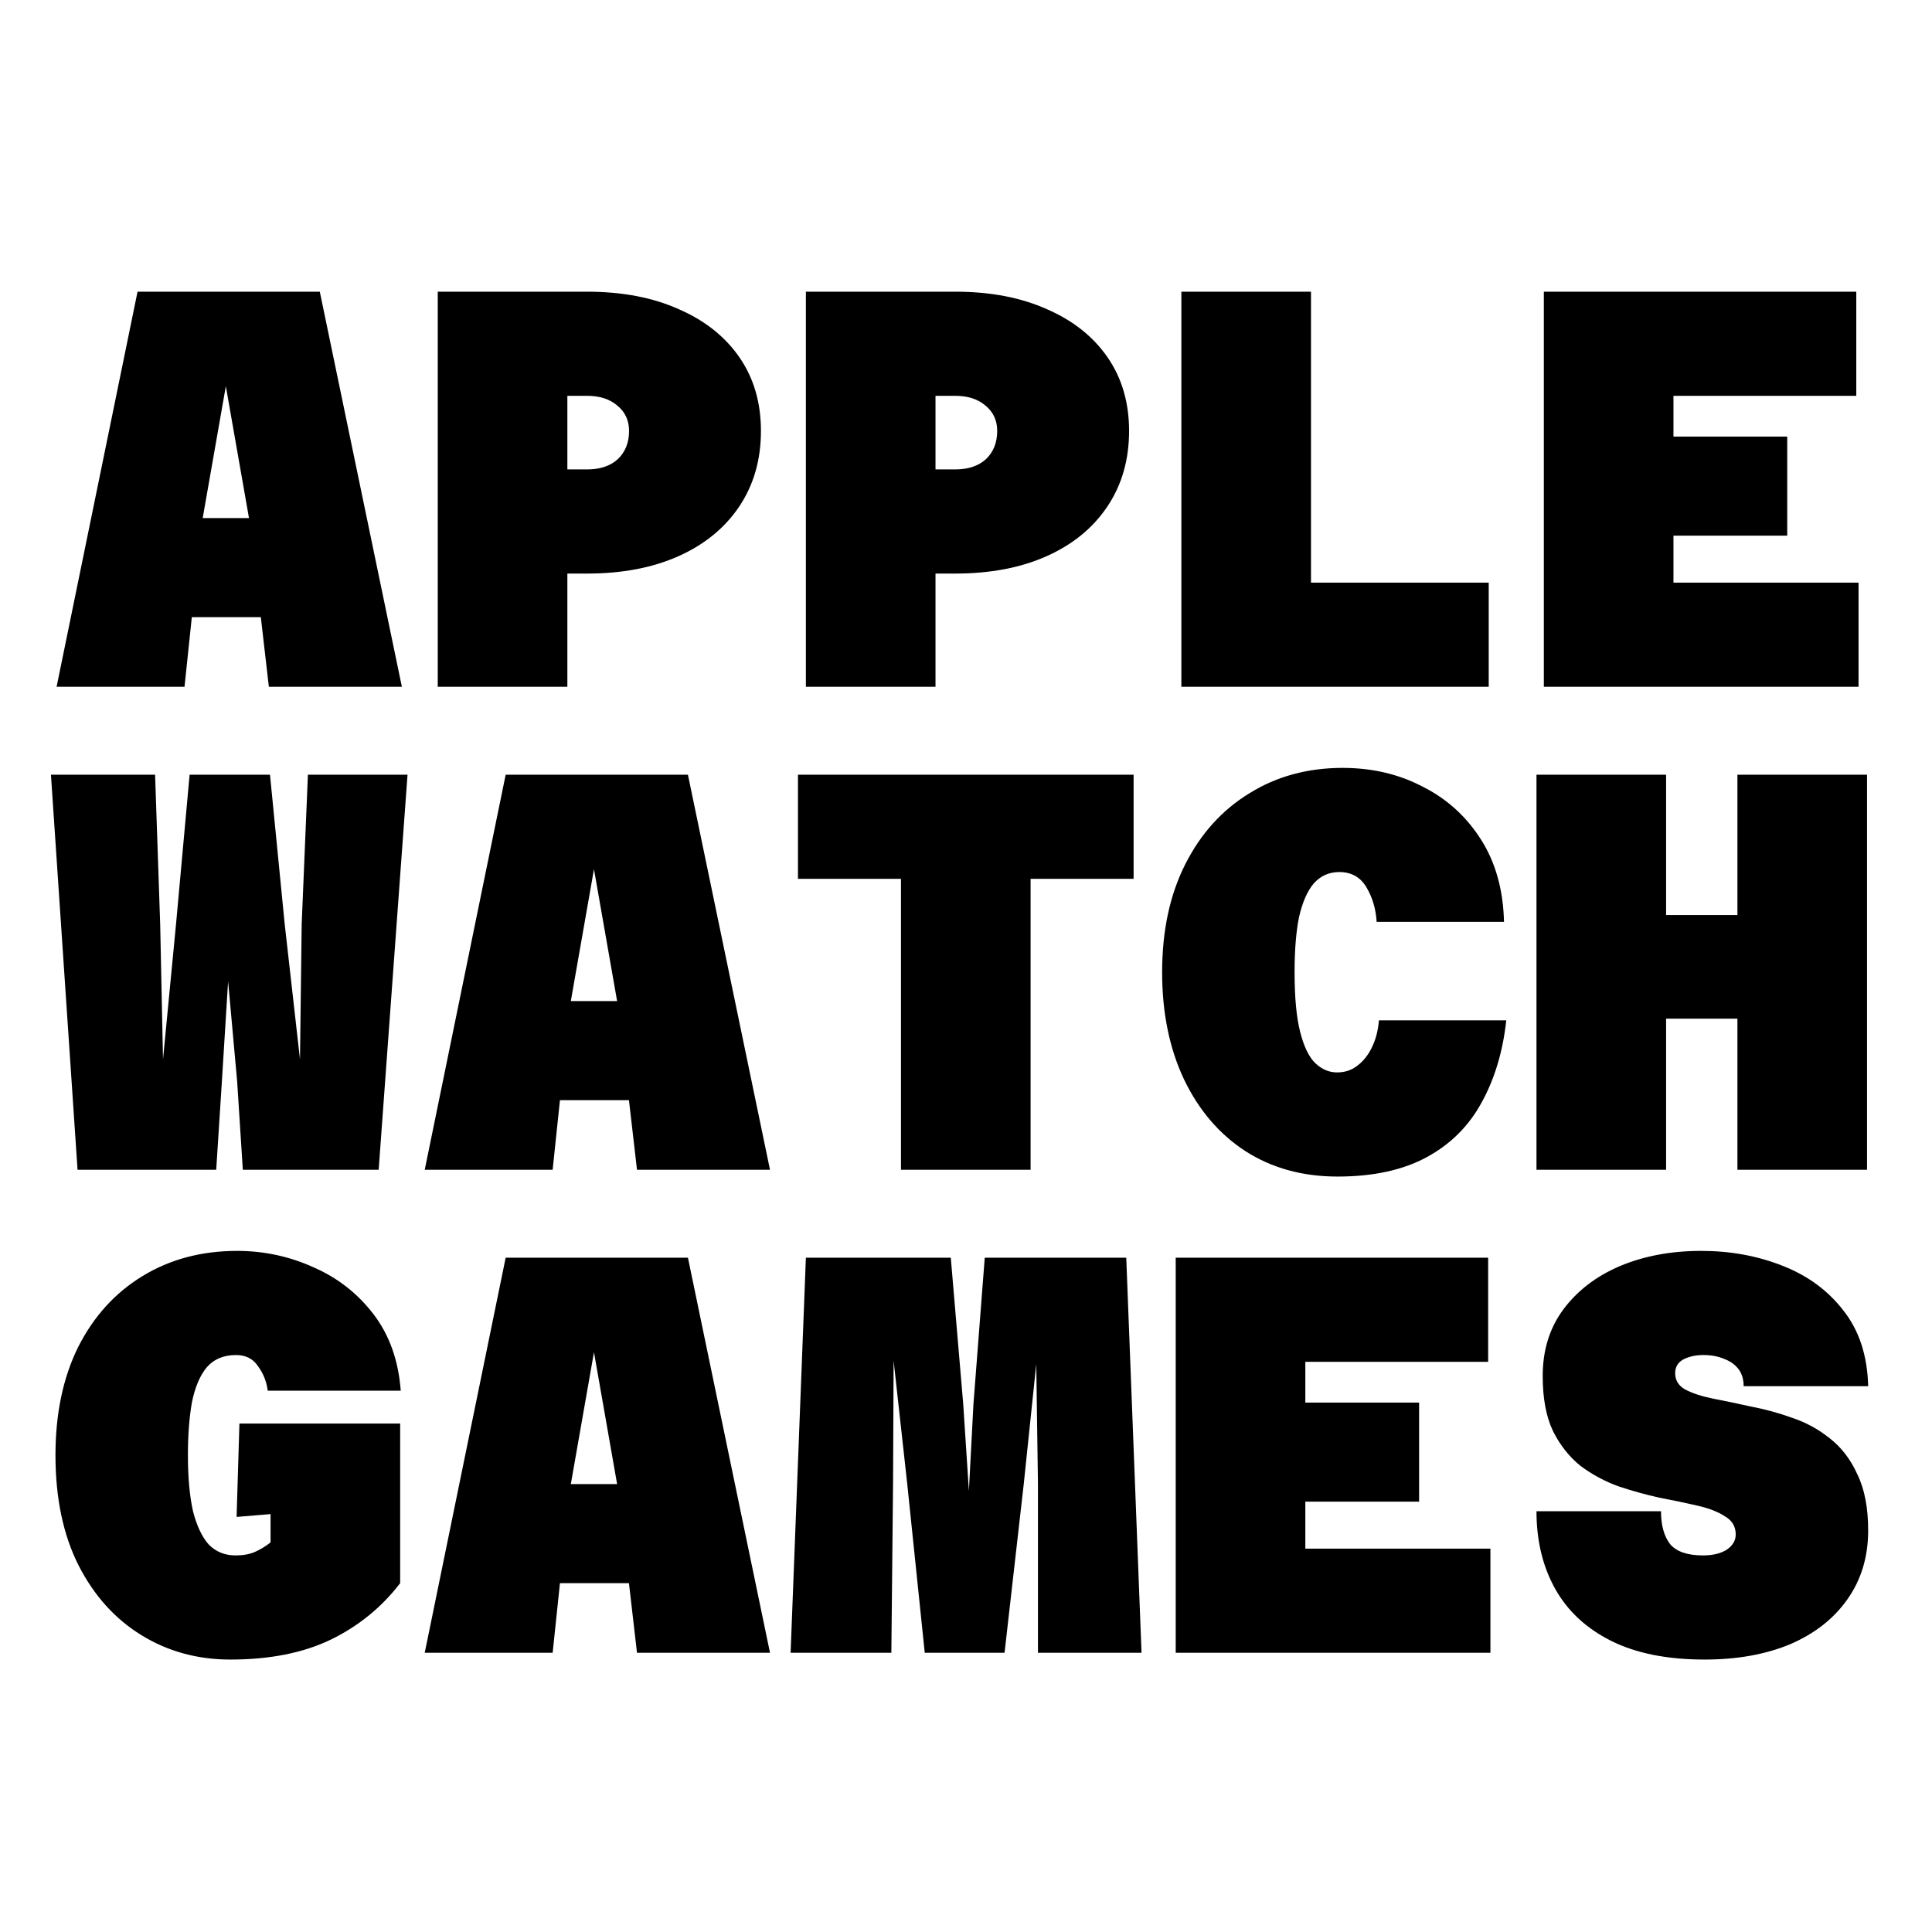 <svg width="256" height="256" viewBox="0 0 256 256" fill="none" xmlns="http://www.w3.org/2000/svg">
<path d="M14.175 81.775V68.65H47.4V81.775H14.175ZM18.225 38.65H42.375L53.25 91H35.625L33.15 69.55L29.925 51.175L26.7 69.55L24.45 91H7.5L18.225 38.65ZM70.304 76V62.2H77.804C79.504 62.2 80.854 61.75 81.854 60.85C82.854 59.9 83.354 58.65 83.354 57.1C83.354 55.7 82.829 54.575 81.779 53.725C80.779 52.875 79.454 52.45 77.804 52.45H70.304V38.65H77.804C82.454 38.65 86.504 39.425 89.954 40.975C93.404 42.475 96.079 44.6 97.979 47.35C99.879 50.1 100.829 53.35 100.829 57.1C100.829 60.9 99.879 64.225 97.979 67.075C96.079 69.925 93.404 72.125 89.954 73.675C86.504 75.225 82.454 76 77.804 76H70.304ZM58.004 91V38.65H75.179V91H58.004ZM119.084 76V62.2H126.584C128.284 62.2 129.634 61.75 130.634 60.85C131.634 59.9 132.134 58.65 132.134 57.1C132.134 55.7 131.609 54.575 130.559 53.725C129.559 52.875 128.234 52.45 126.584 52.45H119.084V38.65H126.584C131.234 38.65 135.284 39.425 138.734 40.975C142.184 42.475 144.859 44.6 146.759 47.35C148.659 50.1 149.609 53.35 149.609 57.1C149.609 60.9 148.659 64.225 146.759 67.075C144.859 69.925 142.184 72.125 138.734 73.675C135.284 75.225 131.234 76 126.584 76H119.084ZM106.784 91V38.65H123.959V91H106.784ZM156.538 91V38.65H173.713V77.2H197.263V91H156.538ZM204.567 91V38.65H245.967V52.45H221.742V57.85H236.817V70.975H221.742V77.2H246.267V91H204.567ZM10.275 155L6.75 102.65H20.55L21.225 122.45L21.6 140.375L23.325 122.45L25.125 102.65H35.775L37.725 122.45L39.75 140.375L39.975 122.45L40.8 102.65H54L50.175 155H32.175L31.425 143.3L30.225 130.025L29.4 143.3L28.65 155H10.275ZM62.954 145.775V132.65H96.179V145.775H62.954ZM67.004 102.65H91.154L102.029 155H84.404L81.929 133.55L78.704 115.175L75.479 133.55L73.229 155H56.279L67.004 102.65ZM119.384 155V116.45H105.734V102.65H150.209V116.45H136.559V155H119.384ZM177.238 155.9C172.588 155.9 168.513 154.775 165.013 152.525C161.563 150.275 158.863 147.125 156.913 143.075C154.963 138.975 153.988 134.225 153.988 128.825C153.988 123.325 155.013 118.55 157.063 114.5C159.113 110.45 161.938 107.325 165.538 105.125C169.138 102.875 173.263 101.75 177.913 101.75C181.813 101.75 185.338 102.575 188.488 104.225C191.688 105.825 194.263 108.15 196.213 111.2C198.163 114.25 199.188 117.9 199.288 122.15H182.413C182.313 120.45 181.863 118.925 181.063 117.575C180.263 116.225 179.063 115.55 177.463 115.55C176.113 115.55 174.988 116.05 174.088 117.05C173.238 118.05 172.588 119.525 172.138 121.475C171.738 123.425 171.538 125.875 171.538 128.825C171.538 132.175 171.788 134.825 172.288 136.775C172.788 138.725 173.463 140.1 174.313 140.9C175.163 141.7 176.113 142.1 177.163 142.1C178.213 142.1 179.113 141.8 179.863 141.2C180.663 140.6 181.313 139.775 181.813 138.725C182.313 137.675 182.613 136.5 182.713 135.2H199.588C199.138 139.35 198.038 143 196.288 146.15C194.588 149.25 192.163 151.65 189.013 153.35C185.863 155.05 181.938 155.9 177.238 155.9ZM230.217 155V102.65H247.392V155H230.217ZM203.592 155V102.65H220.767V155H203.592ZM219.267 134.975V121.25H231.567V134.975H219.267ZM30.525 219.9C26.175 219.9 22.25 218.825 18.75 216.675C15.25 214.525 12.475 211.45 10.425 207.45C8.375 203.4 7.35 198.525 7.35 192.825C7.35 187.325 8.35 182.55 10.35 178.5C12.4 174.45 15.225 171.325 18.825 169.125C22.475 166.875 26.675 165.75 31.425 165.75C34.975 165.75 38.35 166.475 41.55 167.925C44.75 169.325 47.4 171.4 49.5 174.15C51.6 176.9 52.8 180.275 53.1 184.275H35.475C35.325 183.075 34.9 182 34.2 181.05C33.55 180.05 32.575 179.55 31.275 179.55C29.625 179.55 28.325 180.1 27.375 181.2C26.475 182.3 25.825 183.85 25.425 185.85C25.075 187.85 24.9 190.175 24.9 192.825C24.9 195.775 25.125 198.25 25.575 200.25C26.075 202.2 26.775 203.675 27.675 204.675C28.625 205.625 29.8 206.1 31.2 206.1C32.2 206.1 33.05 205.95 33.75 205.65C34.45 205.35 35.15 204.925 35.85 204.375V200.625L31.35 201L31.725 188.625H53.025V209.775C50.575 212.975 47.5 215.475 43.8 217.275C40.15 219.025 35.725 219.9 30.525 219.9ZM62.954 209.775V196.65H96.179V209.775H62.954ZM67.004 166.65H91.154L102.029 219H84.404L81.929 197.55L78.704 179.175L75.479 197.55L73.229 219H56.279L67.004 166.65ZM104.759 219L106.784 166.65H125.984L127.634 186.075L128.384 197.55L128.984 186.075L130.484 166.65H149.234L151.259 219H137.534V196.575L137.309 180.75L135.659 196.575L133.109 219H122.534L120.209 196.575L118.409 180.3L118.334 196.575L118.109 219H104.759ZM155.788 219V166.65H197.188V180.45H172.963V185.85H188.038V198.975H172.963V205.2H197.488V219H155.788ZM225.867 219.9C220.917 219.9 216.792 219.075 213.492 217.425C210.192 215.775 207.717 213.475 206.067 210.525C204.417 207.575 203.592 204.15 203.592 200.25H220.092C220.092 202.1 220.492 203.55 221.292 204.6C222.142 205.6 223.592 206.1 225.642 206.1C226.942 206.1 227.992 205.85 228.792 205.35C229.592 204.8 229.992 204.125 229.992 203.325C229.992 202.275 229.517 201.475 228.567 200.925C227.667 200.325 226.442 199.85 224.892 199.5C223.392 199.15 221.717 198.8 219.867 198.45C218.067 198.05 216.267 197.55 214.467 196.95C212.667 196.3 210.992 195.4 209.442 194.25C207.942 193.05 206.717 191.5 205.767 189.6C204.867 187.7 204.417 185.275 204.417 182.325C204.417 178.925 205.317 176 207.117 173.55C208.967 171.05 211.467 169.125 214.617 167.775C217.817 166.425 221.417 165.75 225.417 165.75C229.267 165.75 232.842 166.4 236.142 167.7C239.492 169 242.192 170.975 244.242 173.625C246.342 176.275 247.442 179.625 247.542 183.675H231.042C231.042 182.775 230.817 182.025 230.367 181.425C229.917 180.825 229.292 180.375 228.492 180.075C227.692 179.725 226.767 179.55 225.717 179.55C224.667 179.55 223.767 179.75 223.017 180.15C222.317 180.55 221.967 181.15 221.967 181.95C221.967 182.9 222.417 183.625 223.317 184.125C224.267 184.625 225.492 185.025 226.992 185.325C228.542 185.625 230.217 185.975 232.017 186.375C233.867 186.725 235.692 187.225 237.492 187.875C239.292 188.475 240.942 189.375 242.442 190.575C243.992 191.775 245.217 193.375 246.117 195.375C247.067 197.325 247.542 199.8 247.542 202.8C247.542 206.3 246.617 209.35 244.767 211.95C242.967 214.5 240.442 216.475 237.192 217.875C233.942 219.225 230.167 219.9 225.867 219.9Z" fill="black"/>
</svg>
